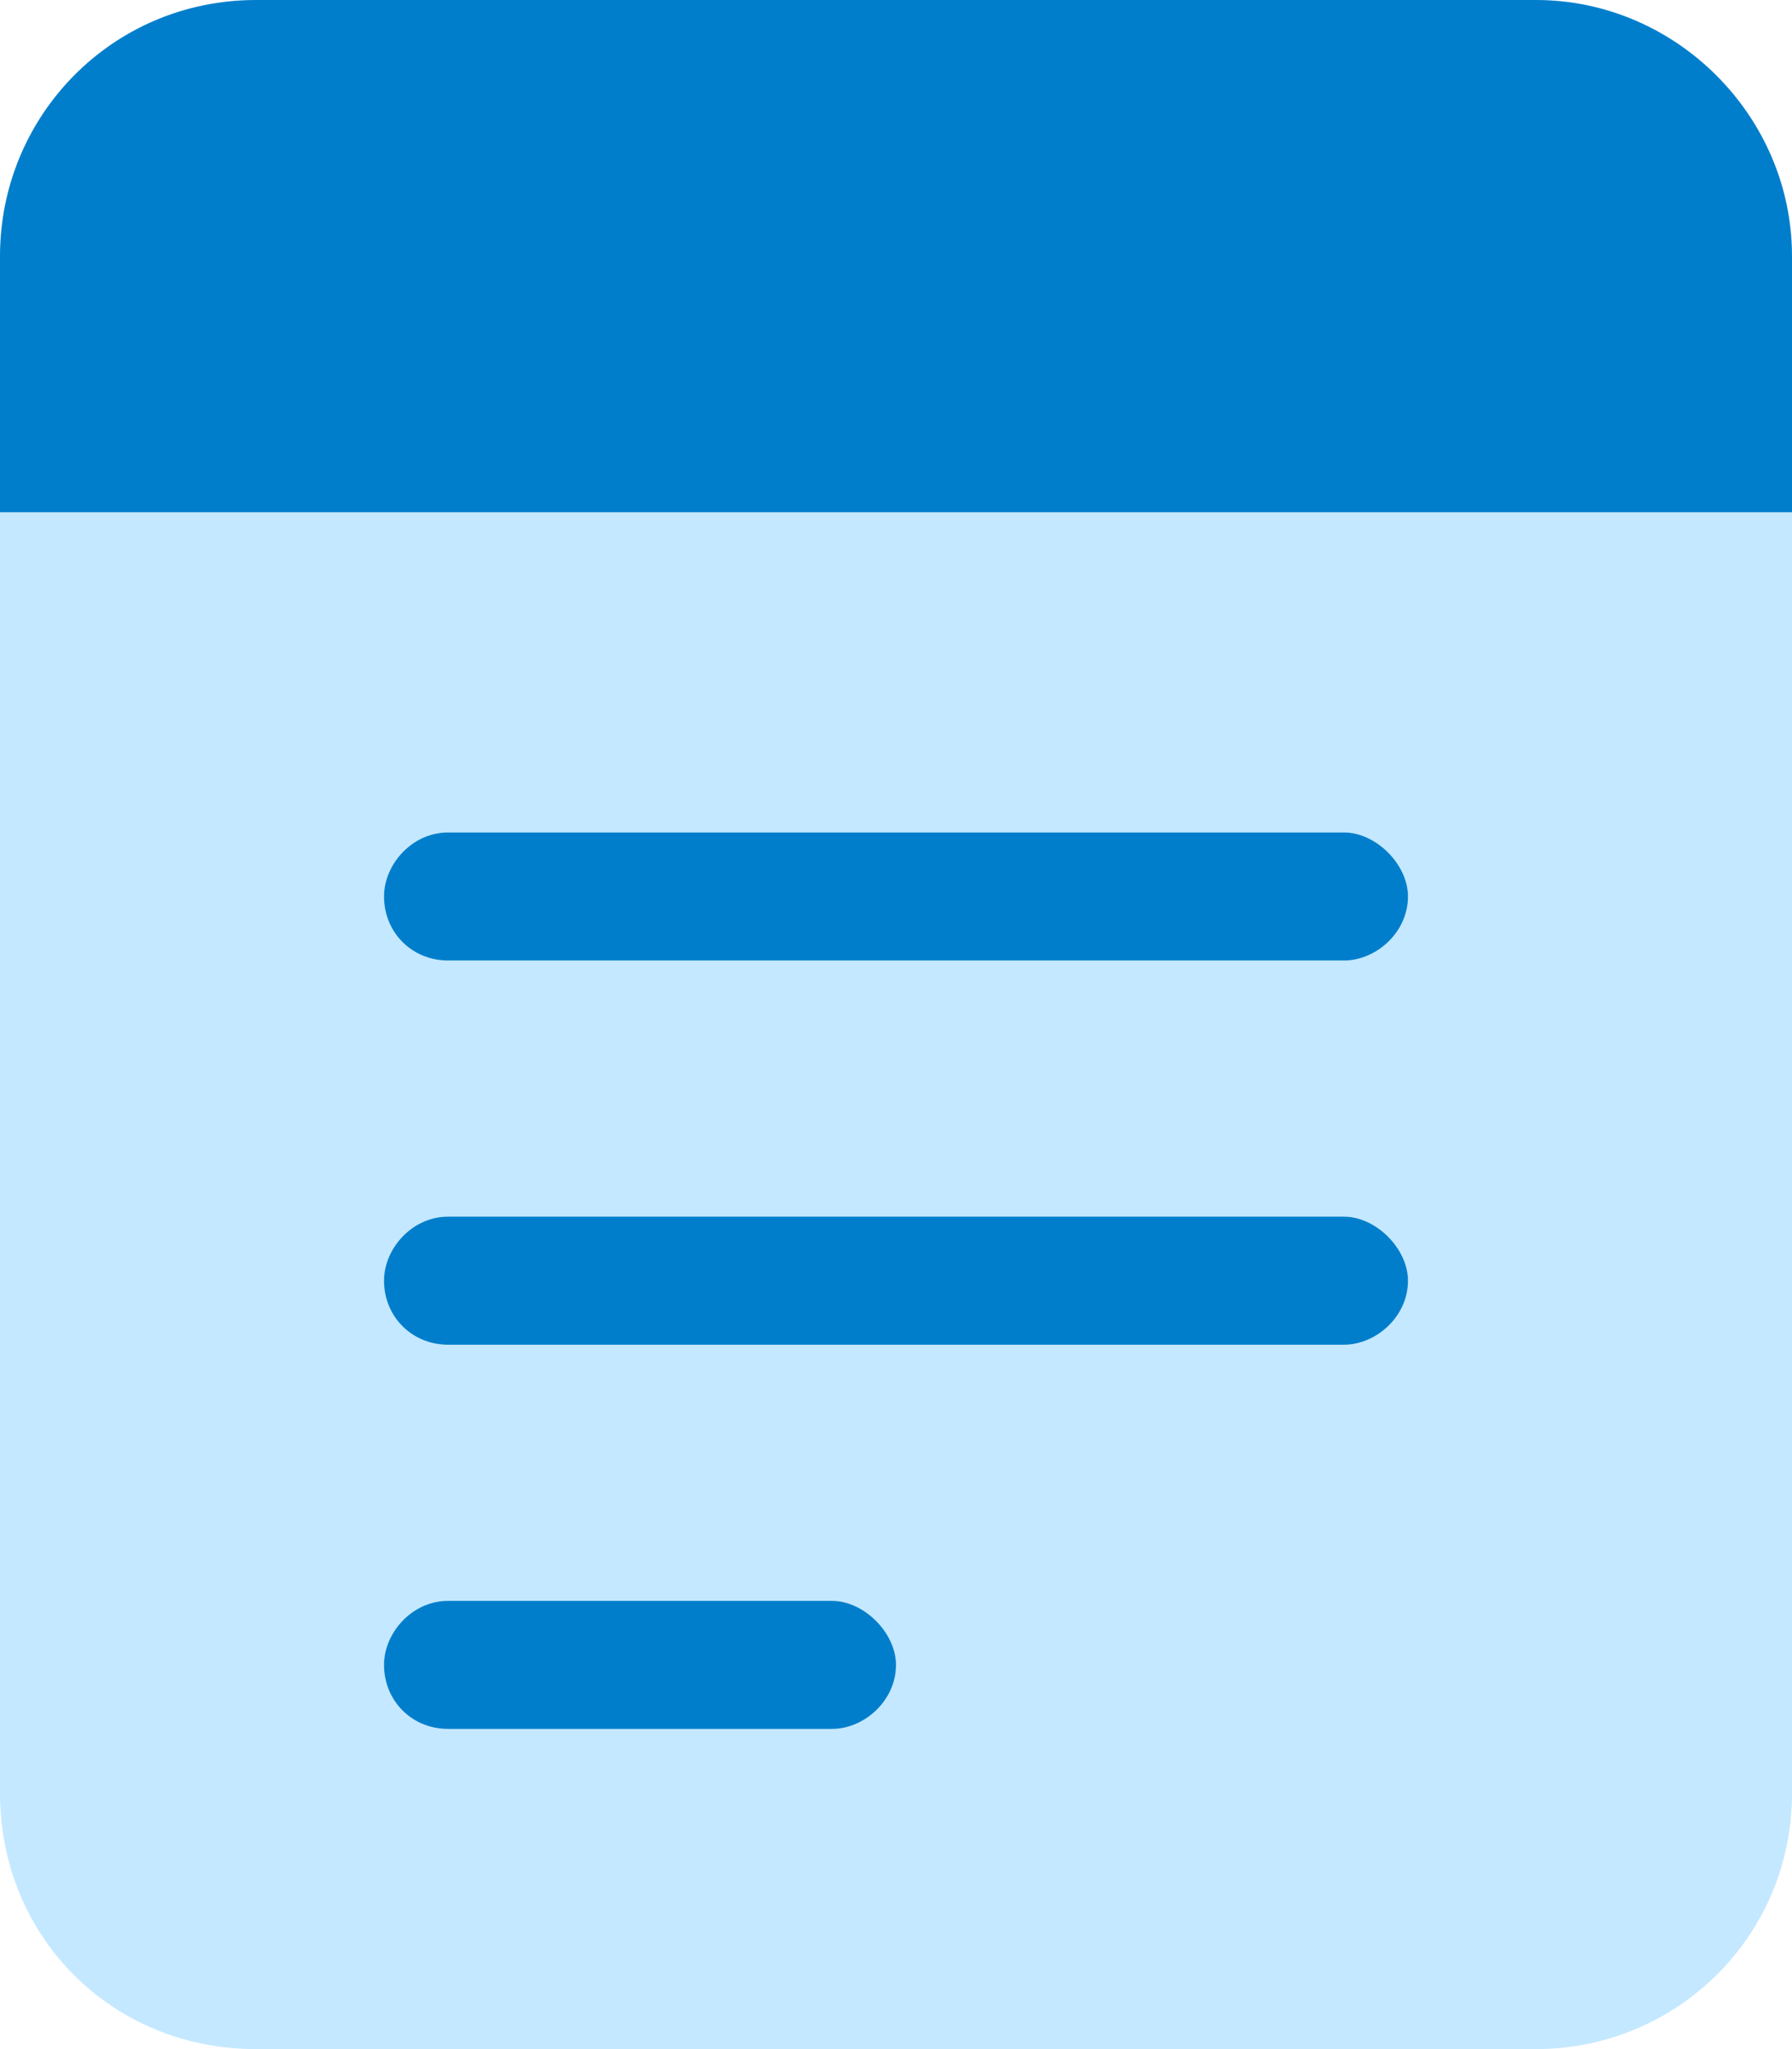 <svg width="42" height="48" viewBox="0 0 42 48" fill="none" xmlns="http://www.w3.org/2000/svg">
<path d="M0 12H42V42C42 45.375 39.281 48 36 48H6C2.625 48 0 45.375 0 42V12ZM19.5 40.5C20.25 40.5 21 39.844 21 39C21 38.25 20.25 37.5 19.5 37.5H10.5C9.656 37.5 9 38.25 9 39C9 39.844 9.656 40.5 10.5 40.5H19.5ZM31.5 31.5C32.25 31.5 33 30.844 33 30C33 29.25 32.25 28.5 31.5 28.5H10.5C9.656 28.5 9 29.25 9 30C9 30.844 9.656 31.5 10.5 31.5H31.5ZM31.5 22.5C32.25 22.5 33 21.844 33 21C33 20.25 32.25 19.5 31.5 19.5H10.5C9.656 19.5 9 20.25 9 21C9 21.844 9.656 22.5 10.5 22.5H31.5Z" fill="#C4E8FF"/>
<path d="M36 0C39.281 0 42 2.719 42 6V12H0V6C0 2.719 2.625 0 6 0H36ZM19.5 37.5C20.25 37.5 21 38.25 21 39C21 39.844 20.25 40.5 19.5 40.5H10.5C9.656 40.5 9 39.844 9 39C9 38.25 9.656 37.5 10.5 37.5H19.5ZM31.5 19.5C32.25 19.5 33 20.25 33 21C33 21.844 32.25 22.5 31.5 22.5H10.5C9.656 22.5 9 21.844 9 21C9 20.25 9.656 19.5 10.5 19.5H31.5ZM31.5 28.5C32.25 28.5 33 29.25 33 30C33 30.844 32.25 31.5 31.5 31.5H10.5C9.656 31.5 9 30.844 9 30C9 29.25 9.656 28.5 10.5 28.5H31.5Z" fill="#007ECC"/>
</svg>
